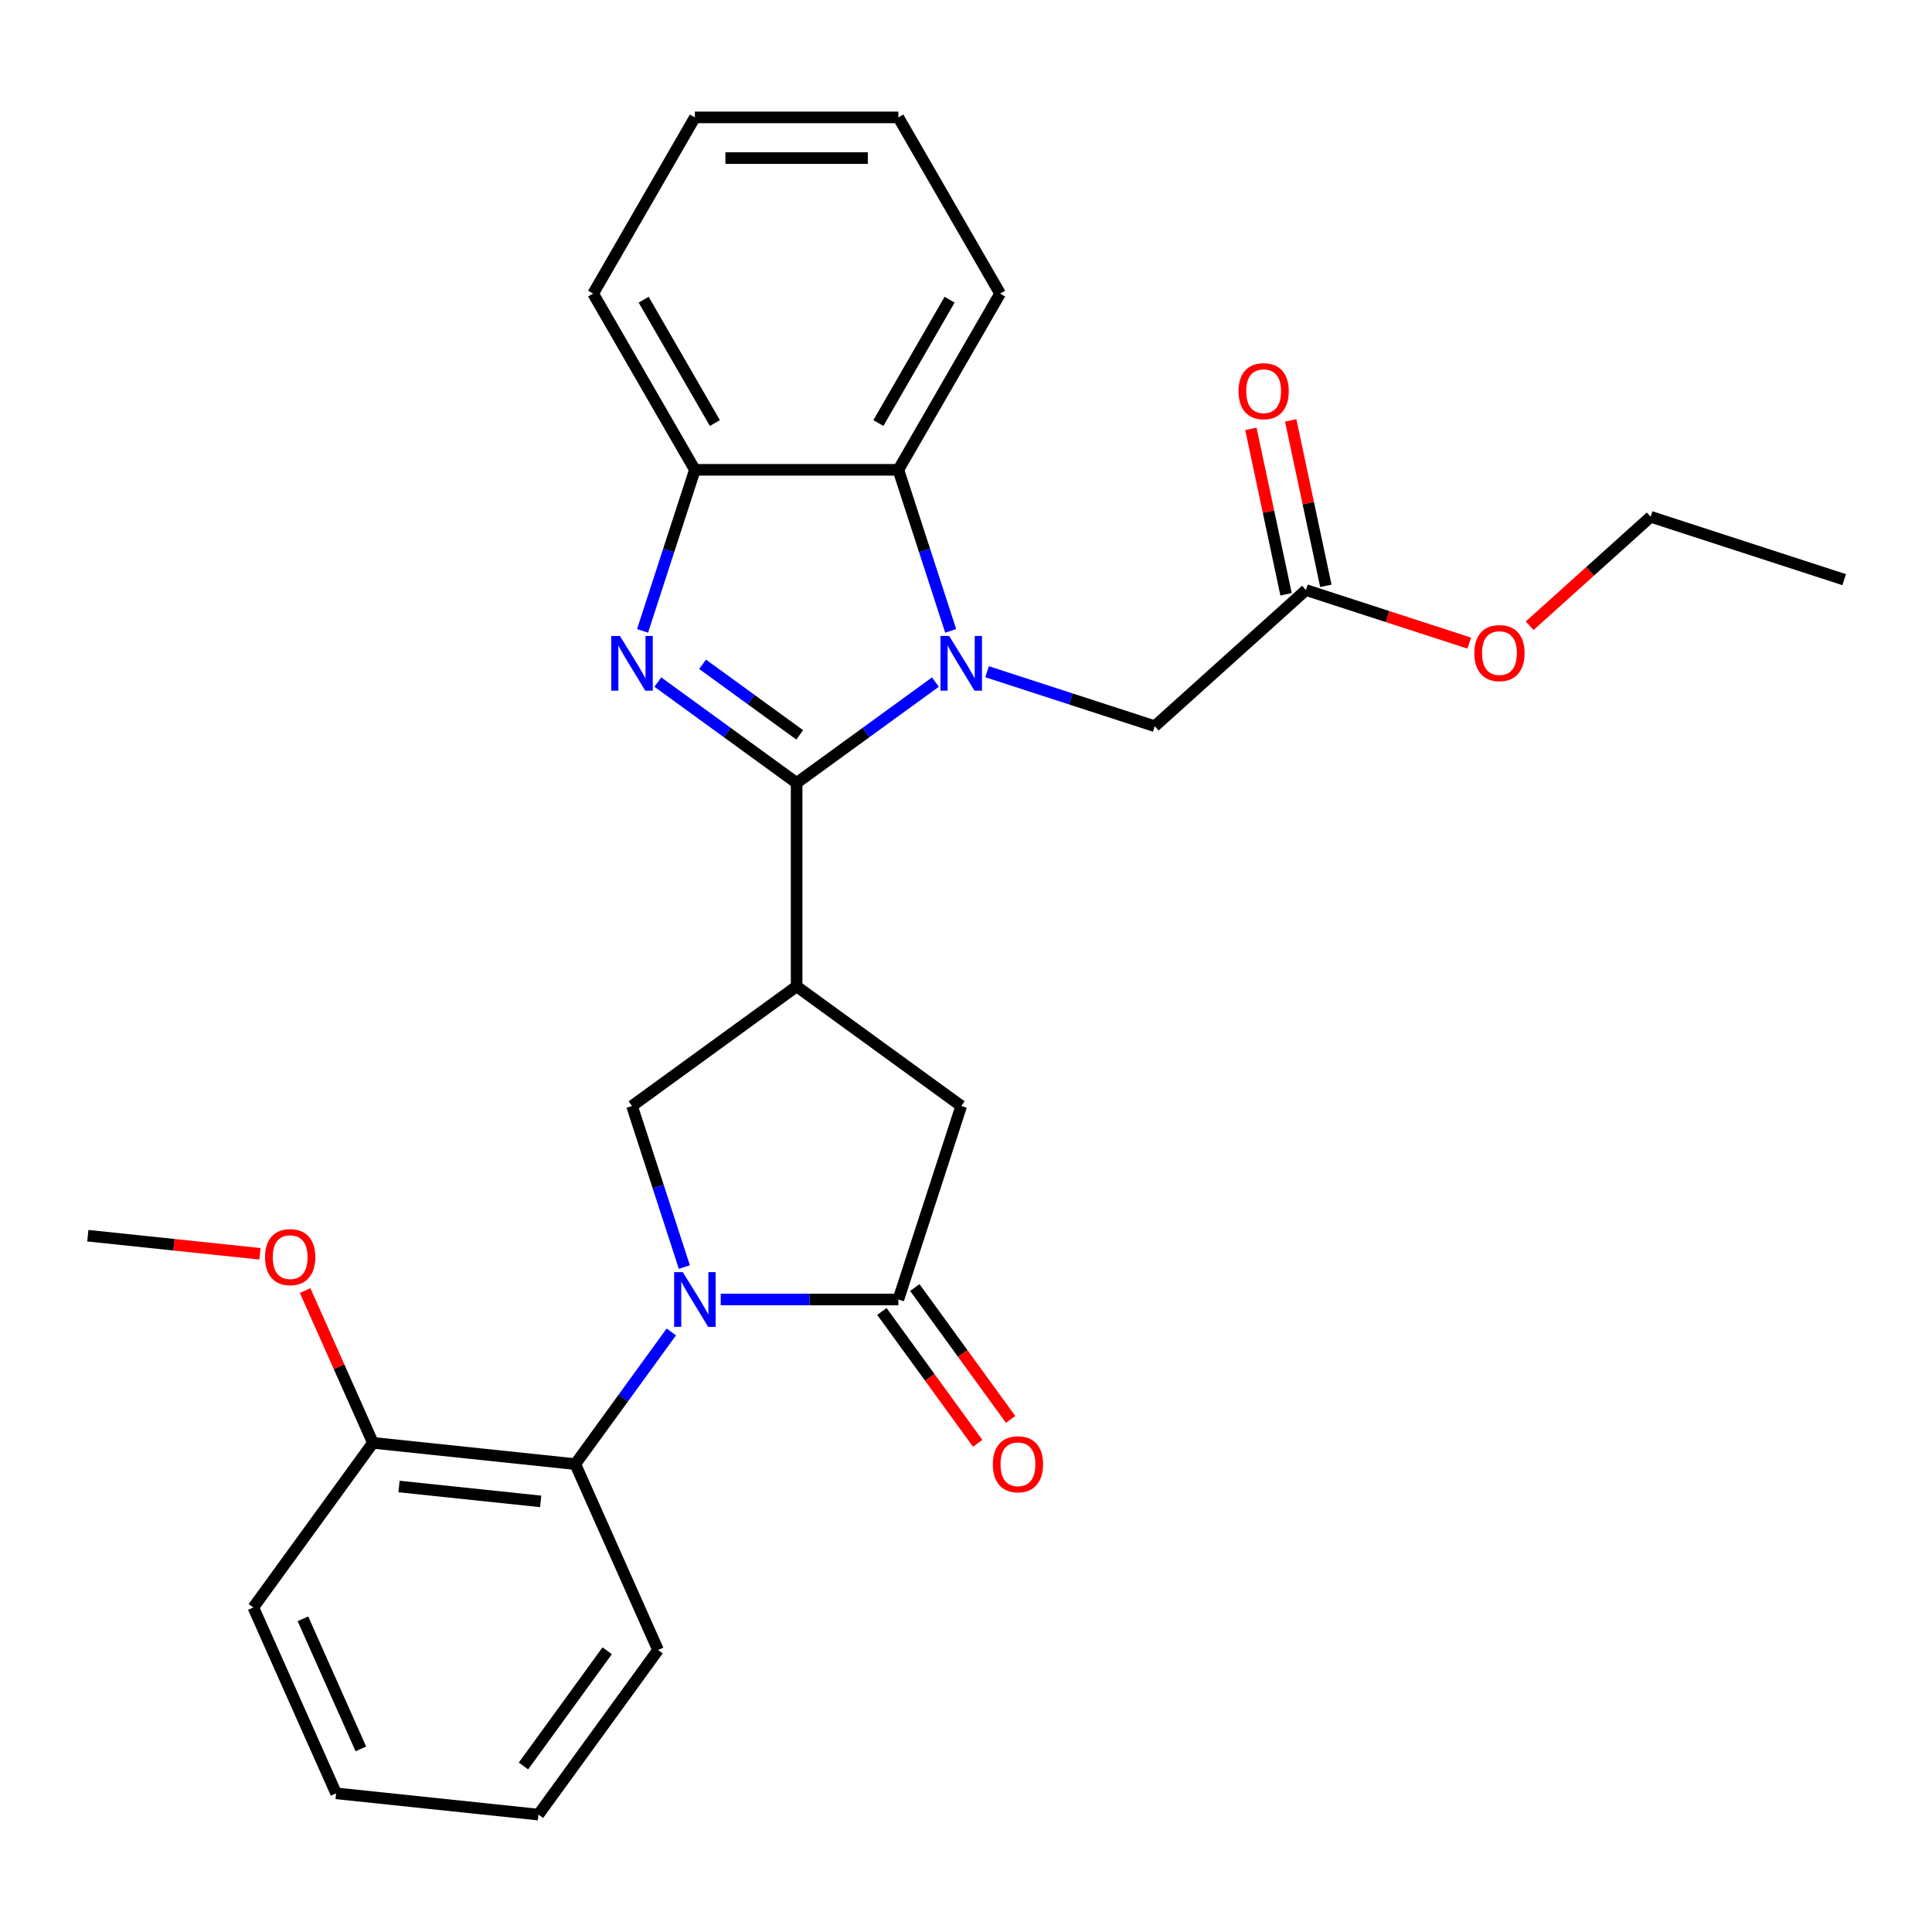 <?xml version='1.0' encoding='iso-8859-1'?>
<svg version='1.1' baseProfile='full'
              xmlns='http://www.w3.org/2000/svg'
                      xmlns:rdkit='http://www.rdkit.org/xml'
                      xmlns:xlink='http://www.w3.org/1999/xlink'
                  xml:space='preserve'
width='1000px' height='1000px' viewBox='0 0 1000 1000'>
<!-- END OF HEADER -->
<rect style='opacity:1.0;fill:#FFFFFF;stroke:none' width='1000' height='1000' x='0' y='0'> </rect>
<path class='bond-0' d='M 412.329,405.241 L 448.244,379.147' style='fill:none;fill-rule:evenodd;stroke:#000000;stroke-width:6px;stroke-linecap:butt;stroke-linejoin:miter;stroke-opacity:1' />
<path class='bond-0' d='M 448.244,379.147 L 484.159,353.053' style='fill:none;fill-rule:evenodd;stroke:#0000FF;stroke-width:6px;stroke-linecap:butt;stroke-linejoin:miter;stroke-opacity:1' />
<path class='bond-2' d='M 412.329,405.241 L 376.415,379.147' style='fill:none;fill-rule:evenodd;stroke:#000000;stroke-width:6px;stroke-linecap:butt;stroke-linejoin:miter;stroke-opacity:1' />
<path class='bond-2' d='M 376.415,379.147 L 340.5,353.053' style='fill:none;fill-rule:evenodd;stroke:#0000FF;stroke-width:6px;stroke-linecap:butt;stroke-linejoin:miter;stroke-opacity:1' />
<path class='bond-2' d='M 413.935,380.372 L 388.795,362.107' style='fill:none;fill-rule:evenodd;stroke:#000000;stroke-width:6px;stroke-linecap:butt;stroke-linejoin:miter;stroke-opacity:1' />
<path class='bond-2' d='M 388.795,362.107 L 363.655,343.841' style='fill:none;fill-rule:evenodd;stroke:#0000FF;stroke-width:6px;stroke-linecap:butt;stroke-linejoin:miter;stroke-opacity:1' />
<path class='bond-3' d='M 412.329,405.241 L 412.329,510.556' style='fill:none;fill-rule:evenodd;stroke:#000000;stroke-width:6px;stroke-linecap:butt;stroke-linejoin:miter;stroke-opacity:1' />
<path class='bond-6' d='M 492.075,326.545 L 478.531,284.86' style='fill:none;fill-rule:evenodd;stroke:#0000FF;stroke-width:6px;stroke-linecap:butt;stroke-linejoin:miter;stroke-opacity:1' />
<path class='bond-6' d='M 478.531,284.86 L 464.987,243.176' style='fill:none;fill-rule:evenodd;stroke:#000000;stroke-width:6px;stroke-linecap:butt;stroke-linejoin:miter;stroke-opacity:1' />
<path class='bond-10' d='M 510.904,347.683 L 554.299,361.782' style='fill:none;fill-rule:evenodd;stroke:#0000FF;stroke-width:6px;stroke-linecap:butt;stroke-linejoin:miter;stroke-opacity:1' />
<path class='bond-10' d='M 554.299,361.782 L 597.693,375.882' style='fill:none;fill-rule:evenodd;stroke:#000000;stroke-width:6px;stroke-linecap:butt;stroke-linejoin:miter;stroke-opacity:1' />
<path class='bond-1' d='M 354.215,655.828 L 340.671,614.144' style='fill:none;fill-rule:evenodd;stroke:#0000FF;stroke-width:6px;stroke-linecap:butt;stroke-linejoin:miter;stroke-opacity:1' />
<path class='bond-1' d='M 340.671,614.144 L 327.127,572.46' style='fill:none;fill-rule:evenodd;stroke:#000000;stroke-width:6px;stroke-linecap:butt;stroke-linejoin:miter;stroke-opacity:1' />
<path class='bond-8' d='M 347.471,689.414 L 322.619,723.618' style='fill:none;fill-rule:evenodd;stroke:#0000FF;stroke-width:6px;stroke-linecap:butt;stroke-linejoin:miter;stroke-opacity:1' />
<path class='bond-8' d='M 322.619,723.618 L 297.768,757.823' style='fill:none;fill-rule:evenodd;stroke:#000000;stroke-width:6px;stroke-linecap:butt;stroke-linejoin:miter;stroke-opacity:1' />
<path class='bond-29' d='M 373.044,672.621 L 419.016,672.621' style='fill:none;fill-rule:evenodd;stroke:#0000FF;stroke-width:6px;stroke-linecap:butt;stroke-linejoin:miter;stroke-opacity:1' />
<path class='bond-29' d='M 419.016,672.621 L 464.987,672.621' style='fill:none;fill-rule:evenodd;stroke:#000000;stroke-width:6px;stroke-linecap:butt;stroke-linejoin:miter;stroke-opacity:1' />
<path class='bond-7' d='M 332.583,326.545 L 346.127,284.86' style='fill:none;fill-rule:evenodd;stroke:#0000FF;stroke-width:6px;stroke-linecap:butt;stroke-linejoin:miter;stroke-opacity:1' />
<path class='bond-7' d='M 346.127,284.86 L 359.671,243.176' style='fill:none;fill-rule:evenodd;stroke:#000000;stroke-width:6px;stroke-linecap:butt;stroke-linejoin:miter;stroke-opacity:1' />
<path class='bond-5' d='M 412.329,510.556 L 327.127,572.46' style='fill:none;fill-rule:evenodd;stroke:#000000;stroke-width:6px;stroke-linecap:butt;stroke-linejoin:miter;stroke-opacity:1' />
<path class='bond-9' d='M 412.329,510.556 L 497.532,572.46' style='fill:none;fill-rule:evenodd;stroke:#000000;stroke-width:6px;stroke-linecap:butt;stroke-linejoin:miter;stroke-opacity:1' />
<path class='bond-4' d='M 464.987,672.621 L 497.532,572.46' style='fill:none;fill-rule:evenodd;stroke:#000000;stroke-width:6px;stroke-linecap:butt;stroke-linejoin:miter;stroke-opacity:1' />
<path class='bond-12' d='M 456.467,678.811 L 481.26,712.936' style='fill:none;fill-rule:evenodd;stroke:#000000;stroke-width:6px;stroke-linecap:butt;stroke-linejoin:miter;stroke-opacity:1' />
<path class='bond-12' d='M 481.26,712.936 L 506.053,747.061' style='fill:none;fill-rule:evenodd;stroke:#FF0000;stroke-width:6px;stroke-linecap:butt;stroke-linejoin:miter;stroke-opacity:1' />
<path class='bond-12' d='M 473.507,666.431 L 498.3,700.555' style='fill:none;fill-rule:evenodd;stroke:#000000;stroke-width:6px;stroke-linecap:butt;stroke-linejoin:miter;stroke-opacity:1' />
<path class='bond-12' d='M 498.3,700.555 L 523.094,734.68' style='fill:none;fill-rule:evenodd;stroke:#FF0000;stroke-width:6px;stroke-linecap:butt;stroke-linejoin:miter;stroke-opacity:1' />
<path class='bond-17' d='M 464.987,243.176 L 517.645,151.97' style='fill:none;fill-rule:evenodd;stroke:#000000;stroke-width:6px;stroke-linecap:butt;stroke-linejoin:miter;stroke-opacity:1' />
<path class='bond-17' d='M 454.645,218.964 L 491.505,155.119' style='fill:none;fill-rule:evenodd;stroke:#000000;stroke-width:6px;stroke-linecap:butt;stroke-linejoin:miter;stroke-opacity:1' />
<path class='bond-28' d='M 464.987,243.176 L 359.671,243.176' style='fill:none;fill-rule:evenodd;stroke:#000000;stroke-width:6px;stroke-linecap:butt;stroke-linejoin:miter;stroke-opacity:1' />
<path class='bond-19' d='M 359.671,243.176 L 307.013,151.97' style='fill:none;fill-rule:evenodd;stroke:#000000;stroke-width:6px;stroke-linecap:butt;stroke-linejoin:miter;stroke-opacity:1' />
<path class='bond-19' d='M 370.014,218.964 L 333.153,155.119' style='fill:none;fill-rule:evenodd;stroke:#000000;stroke-width:6px;stroke-linecap:butt;stroke-linejoin:miter;stroke-opacity:1' />
<path class='bond-13' d='M 297.768,757.823 L 193.029,746.815' style='fill:none;fill-rule:evenodd;stroke:#000000;stroke-width:6px;stroke-linecap:butt;stroke-linejoin:miter;stroke-opacity:1' />
<path class='bond-13' d='M 279.856,777.12 L 206.538,769.414' style='fill:none;fill-rule:evenodd;stroke:#000000;stroke-width:6px;stroke-linecap:butt;stroke-linejoin:miter;stroke-opacity:1' />
<path class='bond-18' d='M 297.768,757.823 L 340.604,854.034' style='fill:none;fill-rule:evenodd;stroke:#000000;stroke-width:6px;stroke-linecap:butt;stroke-linejoin:miter;stroke-opacity:1' />
<path class='bond-11' d='M 597.693,375.882 L 675.958,305.412' style='fill:none;fill-rule:evenodd;stroke:#000000;stroke-width:6px;stroke-linecap:butt;stroke-linejoin:miter;stroke-opacity:1' />
<path class='bond-14' d='M 686.259,303.222 L 677.16,260.411' style='fill:none;fill-rule:evenodd;stroke:#000000;stroke-width:6px;stroke-linecap:butt;stroke-linejoin:miter;stroke-opacity:1' />
<path class='bond-14' d='M 677.16,260.411 L 668.06,217.601' style='fill:none;fill-rule:evenodd;stroke:#FF0000;stroke-width:6px;stroke-linecap:butt;stroke-linejoin:miter;stroke-opacity:1' />
<path class='bond-14' d='M 665.656,307.601 L 656.557,264.791' style='fill:none;fill-rule:evenodd;stroke:#000000;stroke-width:6px;stroke-linecap:butt;stroke-linejoin:miter;stroke-opacity:1' />
<path class='bond-14' d='M 656.557,264.791 L 647.457,221.98' style='fill:none;fill-rule:evenodd;stroke:#FF0000;stroke-width:6px;stroke-linecap:butt;stroke-linejoin:miter;stroke-opacity:1' />
<path class='bond-15' d='M 675.958,305.412 L 718.222,319.144' style='fill:none;fill-rule:evenodd;stroke:#000000;stroke-width:6px;stroke-linecap:butt;stroke-linejoin:miter;stroke-opacity:1' />
<path class='bond-15' d='M 718.222,319.144 L 760.486,332.877' style='fill:none;fill-rule:evenodd;stroke:#FF0000;stroke-width:6px;stroke-linecap:butt;stroke-linejoin:miter;stroke-opacity:1' />
<path class='bond-16' d='M 193.029,746.815 L 175.483,707.406' style='fill:none;fill-rule:evenodd;stroke:#000000;stroke-width:6px;stroke-linecap:butt;stroke-linejoin:miter;stroke-opacity:1' />
<path class='bond-16' d='M 175.483,707.406 L 157.937,667.997' style='fill:none;fill-rule:evenodd;stroke:#FF0000;stroke-width:6px;stroke-linecap:butt;stroke-linejoin:miter;stroke-opacity:1' />
<path class='bond-20' d='M 193.029,746.815 L 131.126,832.017' style='fill:none;fill-rule:evenodd;stroke:#000000;stroke-width:6px;stroke-linecap:butt;stroke-linejoin:miter;stroke-opacity:1' />
<path class='bond-21' d='M 791.752,323.88 L 823.068,295.683' style='fill:none;fill-rule:evenodd;stroke:#FF0000;stroke-width:6px;stroke-linecap:butt;stroke-linejoin:miter;stroke-opacity:1' />
<path class='bond-21' d='M 823.068,295.683 L 854.384,267.486' style='fill:none;fill-rule:evenodd;stroke:#000000;stroke-width:6px;stroke-linecap:butt;stroke-linejoin:miter;stroke-opacity:1' />
<path class='bond-22' d='M 134.561,648.961 L 90.008,644.278' style='fill:none;fill-rule:evenodd;stroke:#FF0000;stroke-width:6px;stroke-linecap:butt;stroke-linejoin:miter;stroke-opacity:1' />
<path class='bond-22' d='M 90.008,644.278 L 45.455,639.595' style='fill:none;fill-rule:evenodd;stroke:#000000;stroke-width:6px;stroke-linecap:butt;stroke-linejoin:miter;stroke-opacity:1' />
<path class='bond-23' d='M 517.645,151.97 L 464.987,60.764' style='fill:none;fill-rule:evenodd;stroke:#000000;stroke-width:6px;stroke-linecap:butt;stroke-linejoin:miter;stroke-opacity:1' />
<path class='bond-24' d='M 340.604,854.034 L 278.701,939.236' style='fill:none;fill-rule:evenodd;stroke:#000000;stroke-width:6px;stroke-linecap:butt;stroke-linejoin:miter;stroke-opacity:1' />
<path class='bond-24' d='M 314.278,854.434 L 270.946,914.075' style='fill:none;fill-rule:evenodd;stroke:#000000;stroke-width:6px;stroke-linecap:butt;stroke-linejoin:miter;stroke-opacity:1' />
<path class='bond-25' d='M 307.013,151.97 L 359.671,60.764' style='fill:none;fill-rule:evenodd;stroke:#000000;stroke-width:6px;stroke-linecap:butt;stroke-linejoin:miter;stroke-opacity:1' />
<path class='bond-27' d='M 131.126,832.017 L 173.962,928.228' style='fill:none;fill-rule:evenodd;stroke:#000000;stroke-width:6px;stroke-linecap:butt;stroke-linejoin:miter;stroke-opacity:1' />
<path class='bond-27' d='M 156.794,837.881 L 186.779,905.229' style='fill:none;fill-rule:evenodd;stroke:#000000;stroke-width:6px;stroke-linecap:butt;stroke-linejoin:miter;stroke-opacity:1' />
<path class='bond-26' d='M 854.384,267.486 L 954.545,300.03' style='fill:none;fill-rule:evenodd;stroke:#000000;stroke-width:6px;stroke-linecap:butt;stroke-linejoin:miter;stroke-opacity:1' />
<path class='bond-30' d='M 464.987,60.764 L 359.671,60.764' style='fill:none;fill-rule:evenodd;stroke:#000000;stroke-width:6px;stroke-linecap:butt;stroke-linejoin:miter;stroke-opacity:1' />
<path class='bond-30' d='M 449.19,81.827 L 375.469,81.827' style='fill:none;fill-rule:evenodd;stroke:#000000;stroke-width:6px;stroke-linecap:butt;stroke-linejoin:miter;stroke-opacity:1' />
<path class='bond-31' d='M 278.701,939.236 L 173.962,928.228' style='fill:none;fill-rule:evenodd;stroke:#000000;stroke-width:6px;stroke-linecap:butt;stroke-linejoin:miter;stroke-opacity:1' />
<path  class='atom-1' d='M 491.272 329.177
L 500.552 344.177
Q 501.472 345.657, 502.952 348.337
Q 504.432 351.017, 504.512 351.177
L 504.512 329.177
L 508.272 329.177
L 508.272 357.497
L 504.392 357.497
L 494.432 341.097
Q 493.272 339.177, 492.032 336.977
Q 490.832 334.777, 490.472 334.097
L 490.472 357.497
L 486.792 357.497
L 486.792 329.177
L 491.272 329.177
' fill='#0000FF'/>
<path  class='atom-2' d='M 353.411 658.461
L 362.691 673.461
Q 363.611 674.941, 365.091 677.621
Q 366.571 680.301, 366.651 680.461
L 366.651 658.461
L 370.411 658.461
L 370.411 686.781
L 366.531 686.781
L 356.571 670.381
Q 355.411 668.461, 354.171 666.261
Q 352.971 664.061, 352.611 663.381
L 352.611 686.781
L 348.931 686.781
L 348.931 658.461
L 353.411 658.461
' fill='#0000FF'/>
<path  class='atom-3' d='M 320.867 329.177
L 330.147 344.177
Q 331.067 345.657, 332.547 348.337
Q 334.027 351.017, 334.107 351.177
L 334.107 329.177
L 337.867 329.177
L 337.867 357.497
L 333.987 357.497
L 324.027 341.097
Q 322.867 339.177, 321.627 336.977
Q 320.427 334.777, 320.067 334.097
L 320.067 357.497
L 316.387 357.497
L 316.387 329.177
L 320.867 329.177
' fill='#0000FF'/>
<path  class='atom-13' d='M 513.89 757.903
Q 513.89 751.103, 517.25 747.303
Q 520.61 743.503, 526.89 743.503
Q 533.17 743.503, 536.53 747.303
Q 539.89 751.103, 539.89 757.903
Q 539.89 764.783, 536.49 768.703
Q 533.09 772.583, 526.89 772.583
Q 520.65 772.583, 517.25 768.703
Q 513.89 764.823, 513.89 757.903
M 526.89 769.383
Q 531.21 769.383, 533.53 766.503
Q 535.89 763.583, 535.89 757.903
Q 535.89 752.343, 533.53 749.543
Q 531.21 746.703, 526.89 746.703
Q 522.57 746.703, 520.21 749.503
Q 517.89 752.303, 517.89 757.903
Q 517.89 763.623, 520.21 766.503
Q 522.57 769.383, 526.89 769.383
' fill='#FF0000'/>
<path  class='atom-15' d='M 641.061 202.477
Q 641.061 195.677, 644.421 191.877
Q 647.781 188.077, 654.061 188.077
Q 660.341 188.077, 663.701 191.877
Q 667.061 195.677, 667.061 202.477
Q 667.061 209.357, 663.661 213.277
Q 660.261 217.157, 654.061 217.157
Q 647.821 217.157, 644.421 213.277
Q 641.061 209.397, 641.061 202.477
M 654.061 213.957
Q 658.381 213.957, 660.701 211.077
Q 663.061 208.157, 663.061 202.477
Q 663.061 196.917, 660.701 194.117
Q 658.381 191.277, 654.061 191.277
Q 649.741 191.277, 647.381 194.077
Q 645.061 196.877, 645.061 202.477
Q 645.061 208.197, 647.381 211.077
Q 649.741 213.957, 654.061 213.957
' fill='#FF0000'/>
<path  class='atom-16' d='M 763.119 338.036
Q 763.119 331.236, 766.479 327.436
Q 769.839 323.636, 776.119 323.636
Q 782.399 323.636, 785.759 327.436
Q 789.119 331.236, 789.119 338.036
Q 789.119 344.916, 785.719 348.836
Q 782.319 352.716, 776.119 352.716
Q 769.879 352.716, 766.479 348.836
Q 763.119 344.956, 763.119 338.036
M 776.119 349.516
Q 780.439 349.516, 782.759 346.636
Q 785.119 343.716, 785.119 338.036
Q 785.119 332.476, 782.759 329.676
Q 780.439 326.836, 776.119 326.836
Q 771.799 326.836, 769.439 329.636
Q 767.119 332.436, 767.119 338.036
Q 767.119 343.756, 769.439 346.636
Q 771.799 349.516, 776.119 349.516
' fill='#FF0000'/>
<path  class='atom-17' d='M 137.193 650.684
Q 137.193 643.884, 140.553 640.084
Q 143.913 636.284, 150.193 636.284
Q 156.473 636.284, 159.833 640.084
Q 163.193 643.884, 163.193 650.684
Q 163.193 657.564, 159.793 661.484
Q 156.393 665.364, 150.193 665.364
Q 143.953 665.364, 140.553 661.484
Q 137.193 657.604, 137.193 650.684
M 150.193 662.164
Q 154.513 662.164, 156.833 659.284
Q 159.193 656.364, 159.193 650.684
Q 159.193 645.124, 156.833 642.324
Q 154.513 639.484, 150.193 639.484
Q 145.873 639.484, 143.513 642.284
Q 141.193 645.084, 141.193 650.684
Q 141.193 656.404, 143.513 659.284
Q 145.873 662.164, 150.193 662.164
' fill='#FF0000'/>
</svg>
